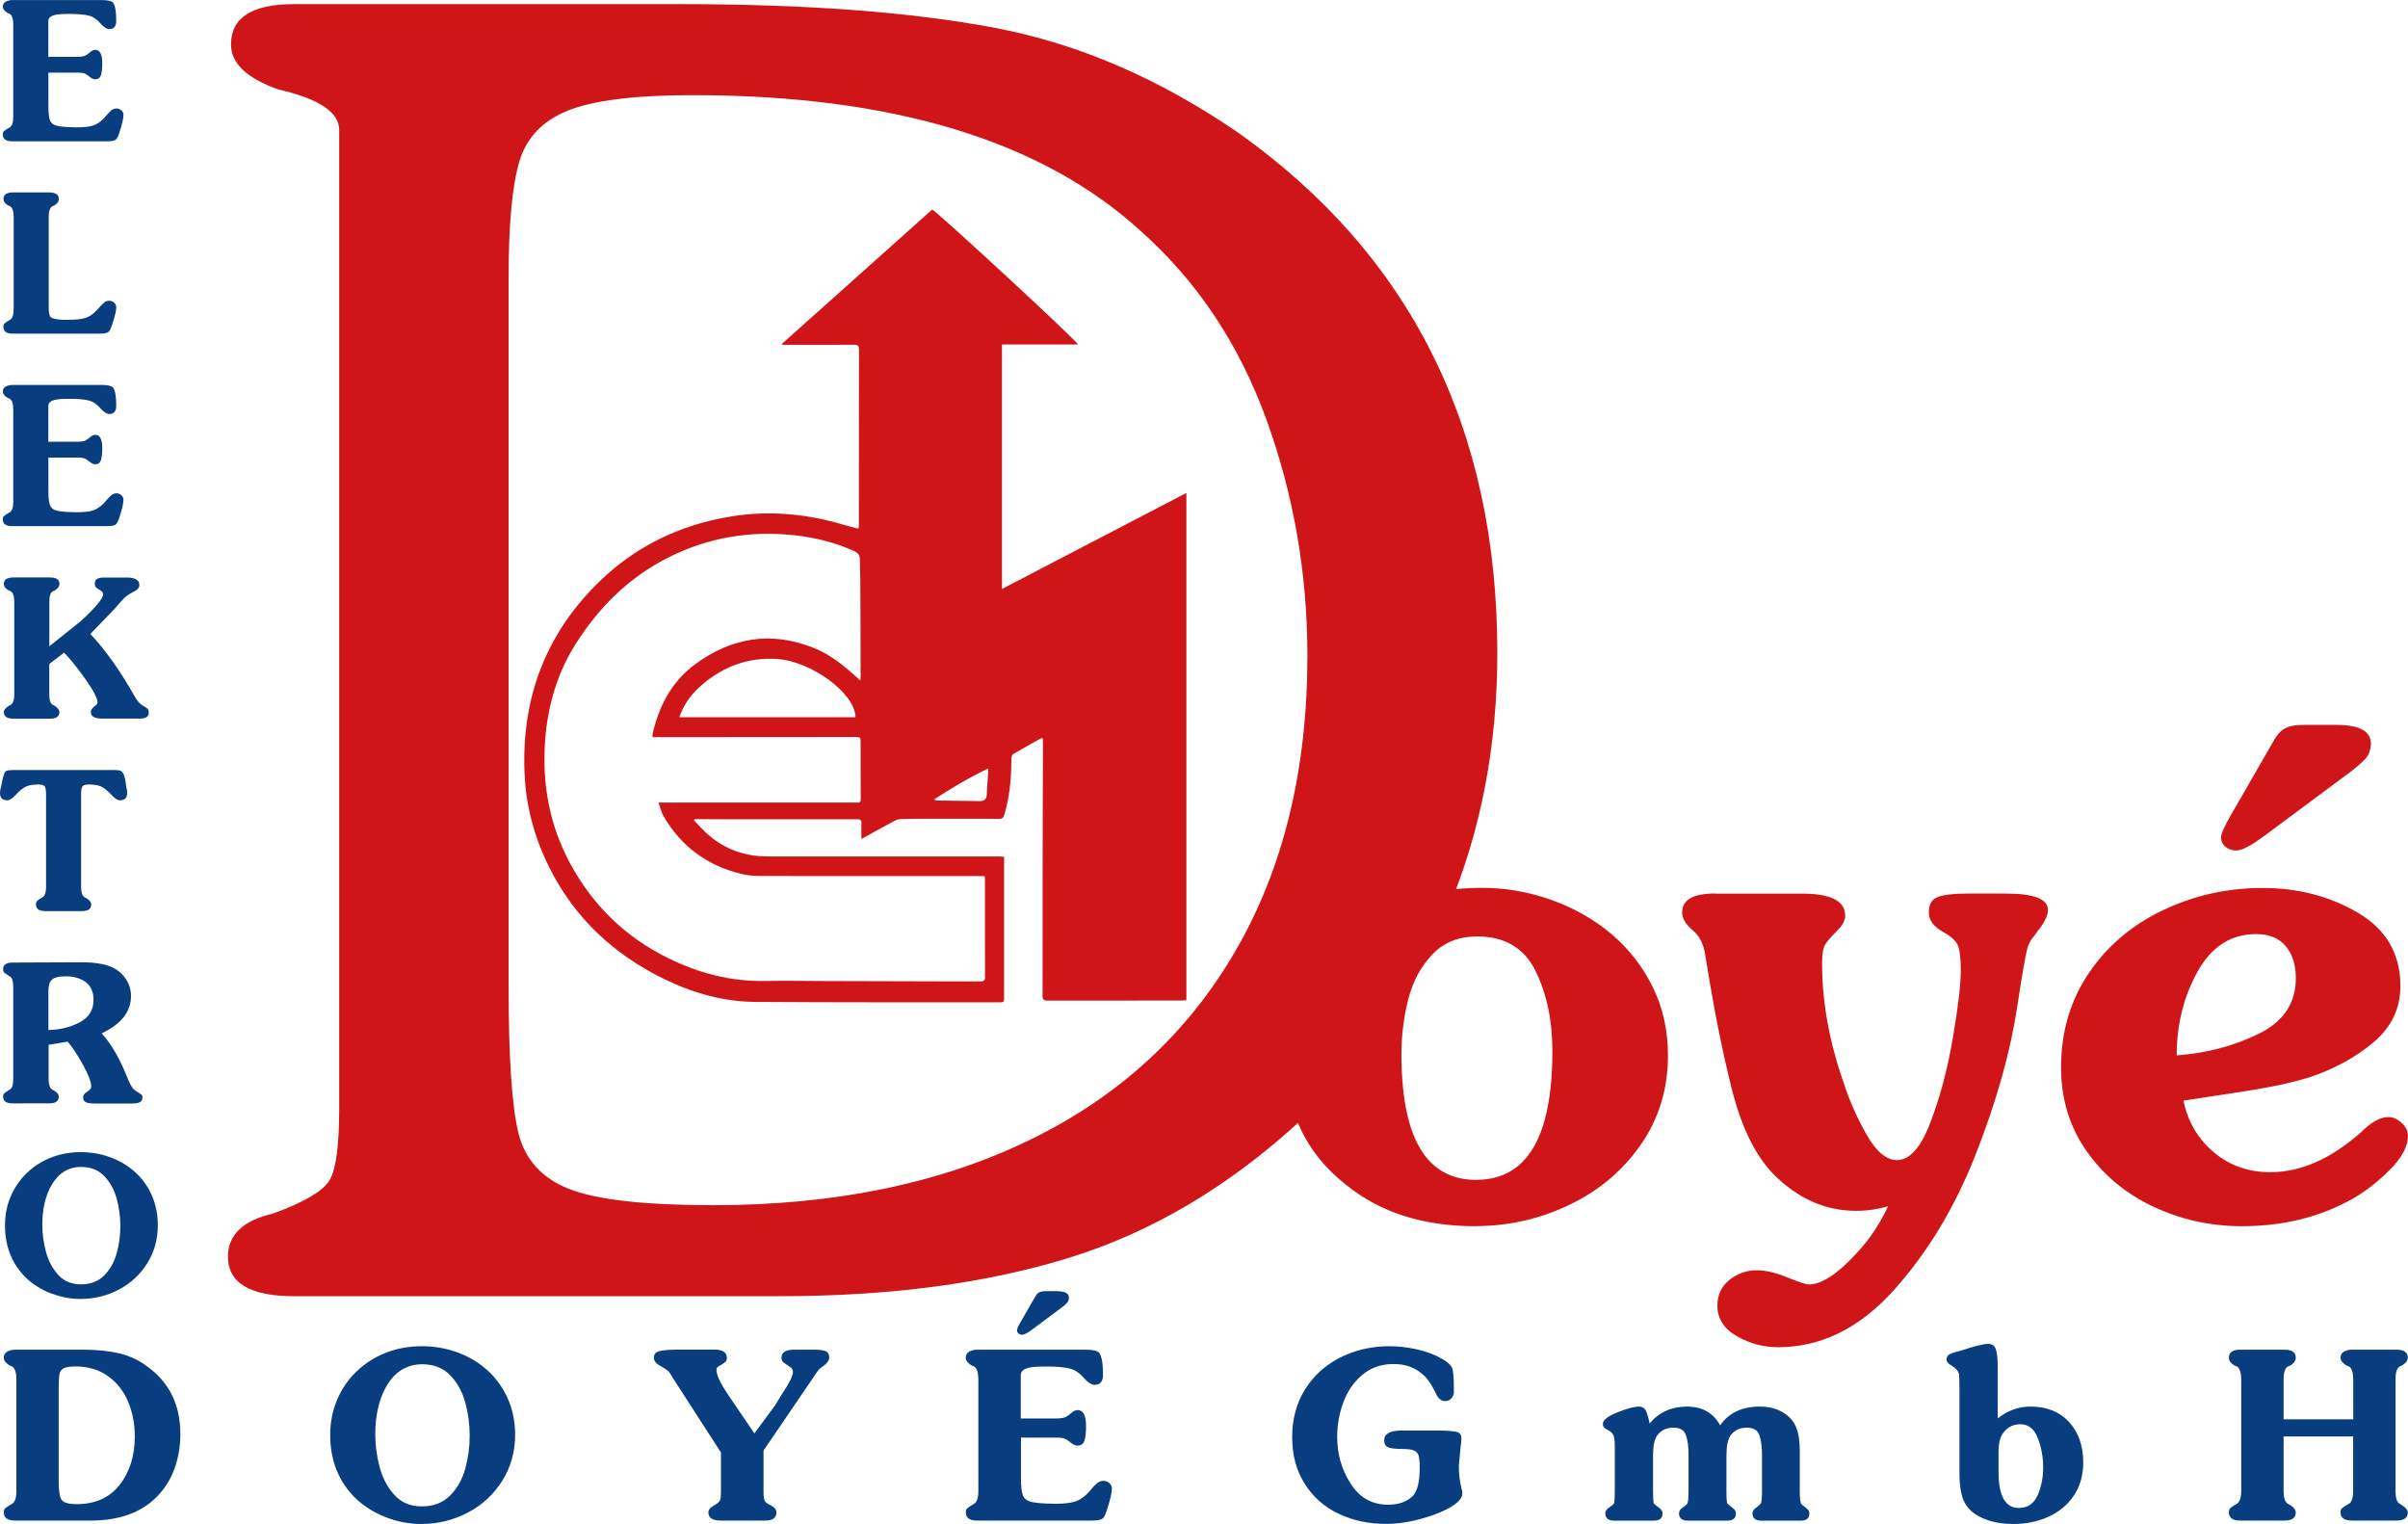 <?xml version="1.0" encoding="UTF-8"?><svg id="Ebene_1" xmlns="http://www.w3.org/2000/svg" width="332.32" height="210.29" viewBox="0 0 332.32 210.29"><defs><style>.cls-1{fill:#d01519;}.cls-2{fill:#083d7f;}</style></defs><path class="cls-2" d="M7.1,178.48c1.32,.5,2.64,.76,3.97,.76,1.91,0,3.7-.43,5.34-1.3,1.65-.87,2.95-2.08,3.92-3.64,.97-1.56,1.45-3.3,1.45-5.22,0-1.48-.27-2.85-.81-4.09-.54-1.25-1.3-2.32-2.28-3.21-.98-.9-2.11-1.59-3.42-2.07-1.3-.49-2.68-.73-4.12-.73s-2.79,.24-4.06,.73c-1.27,.49-2.38,1.19-3.35,2.11-.96,.92-1.71,2-2.25,3.24-.54,1.25-.8,2.59-.8,4.03,0,2.96,.99,5.39,2.96,7.29,.98,.91,2.13,1.61,3.44,2.12h0Zm9-5.53c-.34,1.22-.92,2.23-1.73,3.05-.82,.82-1.88,1.22-3.2,1.22s-2.32-.43-3.12-1.29c-.79-.86-1.36-1.92-1.7-3.17-.34-1.25-.51-2.51-.51-3.77,0-1.96,.35-3.65,1.05-5.05,.99-1.94,2.42-2.92,4.31-2.92,1.31,0,2.37,.42,3.18,1.26,.81,.84,1.38,1.87,1.72,3.11,.34,1.23,.51,2.5,.51,3.79s-.17,2.57-.51,3.78h0Z"/><path class="cls-2" d="M6.71,144.17l2.62-.44c.61,.69,1.31,1.74,2.09,3.14,.78,1.41,1.17,2.42,1.17,3.05,0,.25-.19,.49-.56,.72-.38,.23-.56,.49-.56,.76,0,.38,.15,.61,.44,.72,.29,.1,.68,.15,1.17,.15h5.19c.93,0,1.39-.26,1.39-.79,0-.21-.04-.36-.13-.43-.09-.07-.26-.19-.53-.35-.35-.21-.59-.41-.73-.61-.14-.19-.32-.53-.54-1.01-1.12-2.88-2.36-5.04-3.7-6.49,2.7-1.28,4.05-2.99,4.05-5.15,0-.84-.23-1.61-.69-2.31-.46-.71-1.05-1.24-1.79-1.6-.99-.5-2.45-.75-4.4-.75l-9.46,.04c-.87,0-1.31,.3-1.31,.91,0,.22,.05,.37,.14,.46,.09,.08,.27,.21,.52,.37l.26,.17c.32,.16,.48,.66,.48,1.49v12.68c0,.79-.16,1.27-.48,1.44l-.26,.17c-.25,.16-.42,.28-.52,.37-.1,.09-.14,.24-.14,.46,0,.61,.44,.91,1.31,.91H6.8c.87,0,1.31-.31,1.31-.91,0-.3-.2-.57-.61-.83l-.31-.17c-.32-.21-.48-.69-.48-1.44v-4.76h0Zm-.04-7.19c0-.9,.15-1.48,.44-1.74,.32-.35,.97-.52,1.96-.52,1.13,0,2.06,.27,2.77,.81,.71,.54,1.07,1.36,1.07,2.46,0,1.39-.65,2.42-1.94,3.09-1.29,.67-2.73,1.02-4.29,1.05v-5.15h0Z"/><path class="cls-2" d="M6.36,122.37c0,.75-.16,1.23-.48,1.44l-.3,.17c-.23,.14-.39,.26-.48,.36-.09,.1-.14,.25-.14,.47,0,.61,.44,.91,1.31,.91h5.05c.84,0,1.27-.3,1.27-.91,0-.3-.2-.57-.61-.83l-.31-.17c-.32-.21-.48-.68-.48-1.44v-12.68c0-.56,.05-.94,.16-1.14,.11-.2,.4-.3,.88-.3,.89,0,1.54,.13,1.95,.4,.41,.27,.83,.63,1.26,1.09,.43,.46,.79,.69,1.11,.69,.67,0,1-.33,1-1,0-.29-.04-.57-.13-.83-.11-1.19-.33-1.92-.66-2.18-.14-.11-.53-.17-1.17-.17H1.97c-.64,0-1.03,.06-1.18,.17-.21,.16-.42,.88-.65,2.18-.09,.26-.14,.53-.14,.83,0,.67,.34,1,1.01,1,.31,0,.68-.23,1.1-.69,.42-.46,.84-.82,1.26-1.09,.41-.27,1.07-.4,1.95-.4,.48,0,.78,.1,.88,.3s.16,.58,.16,1.14v12.68h0Z"/><path class="cls-2" d="M6.8,91.62l2.05-1.56c.75,.75,1.71,1.94,2.87,3.56,1.16,1.62,1.74,2.73,1.74,3.32,0,.14-.15,.33-.46,.56-.3,.23-.46,.5-.46,.79,0,.58,.54,.87,1.62,.87h5.1c.84,0,1.27-.26,1.27-.79,0-.28-.05-.47-.16-.57-.11-.11-.3-.23-.58-.38-.46-.25-.87-.7-1.22-1.35-1.99-3.53-4.03-6.4-6.1-8.59l3.44-3.57c.55-.66,.96-1.13,1.25-1.4,.29-.28,.69-.55,1.2-.81,.58-.27,.87-.59,.87-.97,0-.41-.21-.7-.62-.87-.28-.11-.63-.17-1.04-.17h-3.27c-.82,0-1.22,.28-1.22,.83,0,.21,.05,.38,.14,.49,.1,.11,.24,.22,.42,.32,.18,.1,.33,.2,.43,.3,.1,.1,.15,.23,.15,.4,0,.56-1.02,1.78-3.05,3.66l-4.36,3.49v-6.1c0-.83,.16-1.33,.48-1.49l.31-.13c.4-.28,.61-.57,.61-.87,0-.61-.43-.91-1.3-.91H1.83c-.86,0-1.3,.31-1.3,.91,0,.32,.22,.61,.65,.87l.31,.13c.32,.21,.48,.7,.48,1.49v12.73c0,.75-.16,1.23-.48,1.44l-.31,.17c-.43,.28-.65,.55-.65,.83,0,.61,.43,.92,1.3,.92H6.9c.87,0,1.3-.31,1.3-.92,0-.26-.2-.54-.61-.83l-.31-.17c-.32-.16-.48-.64-.48-1.44v-4.19h0Z"/><path class="cls-2" d="M6.67,63.14h4.01c.53,0,.88,.05,1.07,.15,.19,.1,.41,.25,.66,.46,.25,.21,.5,.31,.74,.31,.4,0,.66-.19,.78-.56,.12-.37,.18-.93,.18-1.67,0-1.22-.32-1.83-.96-1.83-.23,0-.46,.1-.7,.31-.24,.21-.46,.37-.67,.48s-.58,.16-1.11,.16H6.67v-4.91c0-.38,.22-.65,.66-.79,.32-.15,1.06-.22,2.21-.22s2.09,.07,2.66,.22c.6,.14,1.16,.5,1.66,1.09,.47,.53,.88,.79,1.22,.79,.64,0,.96-.38,.96-1.14,0-1.32-.15-2.16-.44-2.52-.23-.23-.73-.35-1.49-.35H1.7c-.34,0-.64,.07-.91,.22-.27,.15-.4,.38-.4,.69s.22,.6,.66,.87l.3,.13c.32,.21,.48,.7,.48,1.49v12.73c0,.75-.16,1.23-.48,1.44l-.3,.17c-.25,.16-.42,.28-.52,.37-.1,.09-.14,.24-.14,.46,0,.61,.44,.91,1.31,.91H14.74c.6,0,1-.07,1.2-.2,.2-.14,.38-.48,.54-1.02,.38-1.15,.56-1.96,.56-2.44,0-.23-.1-.44-.29-.61-.19-.17-.42-.26-.66-.26-.31,0-.59,.11-.82,.34-.23,.22-.53,.55-.88,.97-.54,.56-1.08,.92-1.61,1.07-.53,.16-1.26,.23-2.18,.23-1.28-.01-2.18-.08-2.69-.2-.51-.12-.84-.36-1-.74-.16-.38-.23-1.05-.23-2.03v-4.58h0Z"/><path class="cls-2" d="M1.88,42.69c0,.75-.16,1.23-.49,1.44l-.3,.17c-.23,.14-.39,.26-.48,.36s-.14,.25-.14,.47c0,.61,.44,.91,1.31,.91H13.69c.62,0,1.03-.07,1.23-.2,.2-.13,.38-.47,.55-1.03,.38-1.11,.57-1.93,.57-2.44,0-.23-.1-.44-.29-.61-.19-.17-.42-.26-.66-.26-.31,0-.57,.1-.77,.29-.2,.19-.53,.53-.97,1.02-.52,.55-1.04,.91-1.58,1.07-.54,.16-1.26,.24-2.17,.24h-1.01c-.81-.05-1.32-.15-1.54-.31-.22-.16-.33-.61-.33-1.35v-12.5c0-.79,.16-1.28,.48-1.49l.31-.13c.4-.25,.61-.54,.61-.87,0-.61-.44-.92-1.31-.92H1.79c-.87,0-1.31,.3-1.31,.92,0,.33,.21,.62,.62,.87l.3,.13c.33,.21,.49,.7,.49,1.49v12.73h0Z"/><path class="cls-2" d="M6.67,10.02h4.01c.53,0,.88,.05,1.07,.15,.19,.1,.41,.25,.66,.46,.25,.21,.5,.31,.74,.31,.4,0,.66-.19,.78-.56,.12-.37,.18-.93,.18-1.67,0-1.22-.32-1.83-.96-1.83-.23,0-.46,.1-.7,.31-.24,.21-.46,.37-.67,.48-.21,.11-.58,.17-1.11,.17H6.67V2.93c0-.38,.22-.65,.66-.79,.32-.15,1.06-.22,2.21-.22s2.09,.08,2.66,.22c.6,.14,1.16,.5,1.66,1.09,.47,.52,.88,.79,1.22,.79,.64,0,.96-.38,.96-1.14,0-1.32-.15-2.16-.44-2.52-.23-.23-.73-.35-1.49-.35H1.7c-.34,0-.64,.08-.91,.22-.27,.15-.4,.38-.4,.69s.22,.6,.66,.87l.3,.13c.32,.21,.48,.7,.48,1.49v12.73c0,.75-.16,1.23-.48,1.44l-.3,.17c-.25,.16-.42,.28-.52,.37-.1,.09-.14,.24-.14,.46,0,.61,.44,.92,1.31,.92H14.74c.6,0,1-.07,1.2-.2,.2-.13,.38-.48,.54-1.02,.38-1.15,.56-1.96,.56-2.44,0-.24-.1-.44-.29-.61-.19-.17-.42-.26-.66-.26-.31,0-.59,.11-.82,.33-.23,.22-.53,.55-.88,.97-.54,.56-1.08,.92-1.61,1.07-.53,.16-1.26,.23-2.18,.23-1.28-.01-2.18-.08-2.69-.2-.51-.12-.84-.36-1-.74-.16-.38-.23-1.05-.23-2.03v-4.58h0Z"/><path class="cls-1" d="M163.73,68.02v70.01c-.21,0-.42,.03-.64,.03-6.17,0-12.33,0-18.5,.01-.56,0-.71-.15-.71-.71,.02-5.84,0-11.67,.01-17.51,0-5.76,.03-11.52,.05-17.28,0-.23-.02-.46-.03-.75-.2,.07-.34,.1-.46,.17-1.17,.66-2.32,1.33-3.49,1.98-.39,.21-.37,.55-.38,.9-.02,2.17-.17,4.32-.68,6.44-.49,1.99-.34,1.67-2.11,1.67-3.41,.01-6.83,0-10.24,0-.81,0-1.61,.02-2.42,.06-.24,.01-.5,.12-.71,.24-1.47,.79-2.93,1.6-4.54,2.49,0-.78-.03-1.45,.01-2.11,.03-.5-.15-.61-.62-.61-6,.01-12,.01-18,0-1.27,0-2.53-.01-3.8-.02-.2,0-.39,0-.59,0-.04,.06-.07,.11-.11,.17,.67,.68,1.3,1.41,2.03,2.03,2.33,2.01,5.07,2.95,8.14,2.95,10.61,0,21.21,0,31.82,0,.25,0,.5,.02,.81,.04v19.36c0,.73,0,.73-.71,.73-11.21-.01-22.42,.02-33.63-.06-4.46-.03-8.7-1.25-12.7-3.22-6.86-3.37-12.2-8.35-15.66-15.21-2.08-4.12-3.29-8.51-3.48-13.14-.42-10.03,2.72-18.76,9.8-25.91,5.2-5.26,11.56-8.38,18.87-9.53,5.2-.82,10.31-.33,15.33,1.16,.63,.19,1.27,.34,1.91,.51,.05,.01,.11,0,.21,0,0-.19,.02-.36,.02-.54,0-8.04,0-16.07,.02-24.11,0-.52-.13-.69-.67-.69-3.08,.02-6.17,.01-9.25,.01h-.65s-.05-.08-.07-.13c6.91-6.18,13.83-12.37,20.74-18.54,1.44,.98,19.74,17.9,20.13,18.63h-10.5v33.73c8.47-4.41,16.9-8.8,25.45-13.25h0Zm-73.67,33.7c0-.19-.02-.32,0-.44,.87-3.79,2.57-7.13,5.73-9.51,5.08-3.81,10.63-4.75,16.59-2.33,2.19,.88,4.01,2.35,5.75,3.92,.18,.16,.36,.32,.61,.55,.02-.26,.03-.39,.03-.51,0-4.37-.02-8.73-.04-13.1,0-1.03-.05-2.05-.06-3.08,0-.56-.21-.91-.77-1.17-3.05-1.38-6.25-2.08-9.57-2.31-5.99-.42-11.64,.76-16.92,3.62-5.03,2.72-8.89,6.67-11.94,11.46-2.63,4.13-3.92,8.7-4.25,13.55-.4,5.89,.62,11.48,3.44,16.73,3.15,5.85,7.68,10.24,13.63,13.15,4.19,2.05,8.6,3.2,13.31,3.11,2.64-.05,5.28,0,7.93,.01,7.25,.02,14.49,.03,21.74,.06,.53,0,.68-.15,.67-.68-.02-4.4-.01-8.81-.01-13.21,0-.19-.02-.39-.03-.65h-.8c-9.56,0-19.12,0-28.68-.01-1.37,0-2.79,.04-4.11-.29-4.67-1.14-8.3-3.77-10.73-7.96-.31-.54-.45-1.18-.7-1.88h26.88c.18,0,.37-.01,.55,0,.35,.03,.48-.12,.48-.48-.02-2.59-.02-5.17-.02-7.76,0-.81,0-.81-.8-.81-9.05,0-18.09,.01-27.14,.02h-.78Zm28.01-2.75c-.07-3.34-6.12-7.74-10.88-8.04-3.85-.24-7.18,.97-10.11,3.39-1.5,1.24-2.68,2.73-3.33,4.65h24.32Zm18.33,7.06c-2.67,1.27-5.05,2.7-7.52,4.29,.27,.08,.38,.14,.5,.14,1.96,.03,3.92,.06,5.88,.08,.54,0,.87-.26,.91-.81,.08-1.17,.15-2.33,.23-3.69h0Z"/><path class="cls-1" d="M203.58,169.19c4.58,0,8.91-.98,12.99-2.93,4.08-1.95,7.37-4.72,9.87-8.31,2.5-3.59,3.75-7.69,3.75-12.32,0-3.44-.7-6.59-2.11-9.45-1.41-2.86-3.32-5.29-5.71-7.31-2.4-2.02-5.15-3.58-8.26-4.69-3.11-1.11-6.3-1.67-9.59-1.67-7.72,0-14.1,2.24-19.15,6.72-5.27,4.73-7.9,10.34-7.9,16.85,0,7.22,2.73,13,8.2,17.33,4.7,3.86,10.68,5.79,17.92,5.79h0Zm.15-6.38c-6.88,0-10.32-5.78-10.32-17.33,0-2.65,.32-5.19,.95-7.63,.63-2.44,1.73-4.48,3.3-6.14,1.57-1.66,3.64-2.49,6.22-2.49,3.78,0,6.46,1.58,8.02,4.73,1.56,3.15,2.34,6.85,2.34,11.08,0,11.85-3.5,17.77-10.5,17.77h0Zm32.99-39.52c-3.04,0-4.57,.87-4.57,2.6,0,.84,.48,1.66,1.43,2.45,.95,.79,1.54,1.94,1.76,3.45,1.14,7.2,2.37,13.4,3.69,18.59,1.32,5.19,3.23,9.08,5.73,11.65,3.36,3.37,7.16,5.05,11.39,5.05,1.51,0,2.98-.21,4.42-.63-1.11,2.37-2.49,4.45-4.12,6.23-2.75,3.04-5.02,4.56-6.83,4.56-.37,0-1.36-.33-2.97-.98-1.61-.66-3.01-.98-4.19-.98-1.43,0-2.7,.45-3.8,1.34-1.1,.89-1.65,2.07-1.65,3.53,0,1.8,.9,3.21,2.69,4.23,1.79,1.01,3.68,1.52,5.66,1.52,5.94,0,11.26-2.61,15.96-7.83,4.7-5.22,8.48-11.48,11.34-18.78,2.86-7.3,4.76-14.03,5.7-20.19,.74-4.9,1.25-7.74,1.52-8.54,.07-.2,.17-.41,.3-.63,.12-.22,.29-.46,.5-.72,.21-.26,.35-.46,.43-.61,1.01-1.21,1.52-2.23,1.52-3.04,0-1.51-1.93-2.26-5.79-2.26h-5.31c-1.93,0-3.3,.16-4.12,.48-.82,.32-1.22,1.03-1.22,2.12s.67,1.97,2,2.71c1.11,.62,1.79,1.26,2.04,1.91,.25,.66,.37,1.8,.37,3.43,0,1.93-.37,5.05-1.11,9.37-.74,4.32-1.78,8.19-3.1,11.62-1.32,3.43-2.85,5.14-4.58,5.14-1.49,0-2.9-1.19-4.23-3.56-1.34-2.37-2.36-4.69-3.08-6.94-2.03-5.69-3.04-11.26-3.04-16.7,0-1.29,.16-2.16,.48-2.63,.32-.47,.85-1.08,1.6-1.82s1.11-1.43,1.11-2.08c0-2.03-1.98-3.04-5.94-3.04h-11.99Zm68.82,35.72c-2.19-1.82-3.59-4.2-4.21-7.14,2.57-.4,4.86-.74,6.86-1.04,2-.3,3.83-.61,5.49-.93,1.66-.32,3.31-.73,4.97-1.22,3.44-1.14,6.4-2.75,8.89-4.84,2.49-2.09,3.73-4.68,3.73-7.77,0-4.45-1.95-7.82-5.84-10.11-3.9-2.29-8.28-3.43-13.16-3.43s-9.38,1.01-13.67,3.02c-4.29,2.02-7.73,4.91-10.3,8.68-2.57,3.77-3.86,8.13-3.86,13.08,0,4.35,1.18,8.2,3.53,11.54,2.35,3.34,5.44,5.9,9.26,7.68,3.82,1.78,7.87,2.67,12.15,2.67,5.74,0,10.86-1.27,15.36-3.82,1.73-.99,3.43-2.31,5.08-3.97,1.66-1.66,2.49-3.21,2.49-4.67,0-.67-.29-1.27-.87-1.8-.58-.53-1.19-.8-1.84-.8-1.11,0-2.39,.72-3.82,2.15-4.13,3.64-8.29,5.46-12.47,5.46-2.99,0-5.58-.91-7.77-2.73h0Zm6.16-16.35c-3.43,1.68-7.19,2.67-11.3,2.97,0-4.26,.96-8.11,2.88-11.56,1.92-3.45,4.61-5.18,8.07-5.18,1.8,0,3.17,.56,4.1,1.67,.93,1.11,1.39,2.59,1.39,4.42,0,3.44-1.71,6-5.14,7.68h0Zm10.78-42.64h-4.12c-.92,0-1.63,.06-2.15,.17-.52,.11-.96,.32-1.32,.61-.36,.3-.69,.7-.98,1.21-.3,.51-.68,1.17-1.15,1.99l-4.9,8.5c-.89,1.56-1.34,2.57-1.34,3.04,0,.55,.21,.98,.63,1.32,.42,.33,.92,.5,1.49,.5,.74,0,2-.66,3.79-1.97l11.88-8.83c.82-.62,1.5-1.21,2.04-1.76,.54-.56,.83-1.28,.85-2.17,0-1.73-1.57-2.6-4.71-2.6h0Z"/><path class="cls-1" d="M40.62,.57c-5.83,0-8.74,1.85-8.74,5.56,0,2.62,2.2,4.7,6.6,6.23,5.55,1.28,8.33,3.13,8.33,5.56V152.98c0,4.99-.42,8.24-1.27,9.78-.85,1.53-3.47,3.1-7.88,4.7-4.13,.96-6.2,2.94-6.2,5.94,0,3.64,3.05,5.46,9.15,5.46H107.57c15.24,0,28.59-1.77,40.03-5.32,11.45-3.55,22.11-9.89,32.01-19.03,18.02-17.38,27.03-38.85,27.03-64.42,0-30.93-11.92-54.86-35.77-71.79-10.91-7.48-22.12-12.3-33.63-14.47-11.52-2.17-25.98-3.26-43.39-3.26H40.62Zm29.57,37.77c0-7.35,.49-12.68,1.47-16.01,.98-3.32,3.23-5.69,6.76-7.09,3.52-1.4,9.25-2.11,17.17-2.11,27.64,0,48.3,6.29,61.98,18.88,7.72,6.9,13.46,15.55,17.22,25.93,3.76,10.38,5.64,21.23,5.64,32.54,0,15.78-3.32,29.38-9.96,40.79-6.64,11.41-16.12,20.1-28.45,26.07-12.33,5.98-26.86,8.96-43.59,8.96-9.48,0-16.12-.75-19.91-2.25-3.8-1.5-6.13-4.12-7.01-7.86-.88-3.74-1.32-10.43-1.32-20.08V38.34h0Z"/><path class="cls-2" d="M2.1,186.24c-.41,0-.78,.09-1.1,.27-.32,.18-.48,.46-.48,.84s.27,.73,.8,1.06l.36,.15c.39,.25,.58,.85,.58,1.8v15.4c0,.91-.19,1.49-.58,1.74l-.36,.21c-.3,.19-.51,.34-.62,.44-.12,.11-.17,.29-.17,.56,0,.74,.53,1.11,1.58,1.11H12.49c3.95,0,6.99-1.09,9.13-3.27,1.1-1.1,1.92-2.4,2.46-3.9,.54-1.5,.81-3.08,.81-4.76,0-3.89-1.41-6.91-4.22-9.07-1.27-1.01-2.64-1.7-4.11-2.05-1.47-.36-3.18-.53-5.13-.53H2.1Zm6.01,5.06c0-.79,.03-1.36,.1-1.71,.07-.35,.26-.61,.58-.78,.32-.17,.85-.26,1.58-.26,1.77,0,3.27,.44,4.51,1.32,1.24,.88,2.17,2.05,2.79,3.52,.62,1.47,.93,3.07,.93,4.82,0,2.67-.69,4.89-2.08,6.67-1.39,1.78-3.36,2.67-5.93,2.67-1.15,0-1.85-.21-2.11-.62-.25-.41-.38-1.24-.38-2.5v-13.14h0Zm45.2,18.08c1.59,.61,3.2,.91,4.81,.91,2.32,0,4.47-.53,6.46-1.58,1.99-1.05,3.57-2.52,4.75-4.4,1.17-1.88,1.76-3.99,1.76-6.32,0-1.8-.33-3.44-.99-4.95-.66-1.51-1.58-2.8-2.76-3.89-1.18-1.09-2.56-1.92-4.13-2.51-1.58-.59-3.24-.88-4.99-.88s-3.38,.29-4.91,.88c-1.53,.59-2.88,1.44-4.05,2.55-1.17,1.11-2.08,2.42-2.72,3.93-.65,1.51-.97,3.13-.97,4.88,0,3.58,1.19,6.52,3.58,8.82,1.18,1.1,2.57,1.95,4.17,2.56h0Zm10.89-6.69c-.41,1.47-1.11,2.7-2.1,3.69-.99,.99-2.28,1.48-3.88,1.48s-2.81-.52-3.77-1.56c-.96-1.04-1.65-2.32-2.05-3.84-.41-1.51-.61-3.04-.61-4.56,0-2.38,.43-4.42,1.27-6.12,1.19-2.35,2.93-3.53,5.22-3.53,1.59,0,2.87,.51,3.85,1.52,.98,1.01,1.67,2.27,2.08,3.76,.41,1.49,.61,3.02,.61,4.58s-.21,3.11-.62,4.58h0Zm39.91-4.9l-3.7-5.44c-1.02-1.52-1.53-2.63-1.53-3.32,0-.17,.05-.3,.14-.38,.09-.08,.28-.2,.55-.35,.27-.15,.46-.29,.57-.41,.11-.12,.17-.29,.17-.5,0-.77-.56-1.16-1.69-1.16h-4.91c-1.25,0-2.14,.07-2.67,.2-.54,.13-.8,.44-.8,.91s.31,.85,.94,1.16c.51,.29,.85,.52,1.02,.68,.18,.16,.4,.48,.66,.96l6.64,10.29v5.28c0,.7-.04,1.14-.13,1.33-.09,.19-.37,.43-.86,.72-.5,.26-.75,.58-.75,.95,0,.74,.58,1.11,1.74,1.11h6.07c1.06,0,1.58-.37,1.58-1.11,0-.4-.26-.74-.78-1-.44-.19-.72-.4-.83-.62-.12-.22-.17-.67-.17-1.33v-5.6l7.07-10.38c.27-.43,.47-.7,.57-.8,.11-.11,.37-.32,.79-.62,.43-.36,.64-.7,.64-1.01,0-.47-.16-.77-.49-.91-.33-.13-.85-.2-1.57-.2h-2.79c-1.16,0-1.74,.37-1.74,1.11,0,.22,.06,.4,.18,.54,.12,.13,.32,.28,.59,.45,.27,.17,.47,.32,.61,.45,.13,.13,.2,.31,.2,.52,0,.53-.47,1.5-1.42,2.9l-1.06,1.74-2.85,3.85h0Zm36.76,.58h4.85c.64,0,1.07,.06,1.3,.18,.23,.12,.5,.31,.8,.55,.3,.25,.6,.37,.9,.37,.48,0,.79-.23,.94-.68,.15-.45,.22-1.12,.22-2.01,0-1.48-.39-2.21-1.16-2.21-.27,0-.56,.13-.84,.38-.29,.25-.56,.45-.81,.58-.25,.13-.7,.2-1.35,.2h-4.85v-5.95c0-.46,.27-.78,.8-.95,.39-.18,1.28-.27,2.68-.27s2.53,.09,3.22,.27c.73,.16,1.4,.6,2.01,1.31,.57,.64,1.06,.95,1.48,.95,.77,0,1.16-.46,1.16-1.38,0-1.6-.18-2.61-.53-3.05-.28-.28-.88-.42-1.8-.42h-15.03c-.41,0-.78,.09-1.1,.27-.32,.18-.48,.46-.48,.84s.27,.73,.8,1.06l.36,.15c.39,.25,.58,.85,.58,1.8v15.4c0,.91-.19,1.49-.58,1.74l-.36,.21c-.3,.19-.51,.34-.62,.44-.12,.11-.17,.29-.17,.56,0,.74,.53,1.11,1.58,1.11h15.78c.73,0,1.21-.08,1.46-.24,.24-.16,.46-.58,.66-1.24,.45-1.39,.68-2.37,.68-2.95,0-.28-.12-.53-.35-.74-.24-.21-.5-.31-.8-.31-.38,0-.71,.13-.99,.4-.28,.27-.64,.66-1.07,1.18-.65,.68-1.3,1.11-1.95,1.3-.64,.19-1.52,.28-2.64,.28-1.55-.02-2.64-.1-3.26-.24-.62-.14-1.02-.44-1.21-.89s-.28-1.27-.28-2.46v-5.54h0Zm5.02-20.21h-1.43c-.32,0-.57,.02-.75,.06-.18,.04-.33,.11-.46,.21-.12,.1-.24,.24-.34,.42-.1,.18-.24,.41-.4,.69l-1.7,2.95c-.31,.54-.46,.89-.46,1.06,0,.19,.07,.34,.22,.46,.15,.12,.32,.17,.51,.17,.26,0,.7-.23,1.31-.68l4.12-3.07c.28-.21,.52-.42,.71-.61,.19-.19,.29-.44,.3-.75,0-.6-.54-.9-1.63-.9h0Zm54.75,13.36c0-1.51-.09-2.46-.27-2.85-.26-.42-.71-.81-1.36-1.17-.95-.56-2.09-.99-3.41-1.29-1.32-.3-2.6-.45-3.83-.45-2.46,0-4.73,.52-6.79,1.55-2.06,1.04-3.68,2.5-4.87,4.4-1.19,1.9-1.78,4.1-1.78,6.6s.57,4.58,1.71,6.4c1.14,1.82,2.69,3.21,4.67,4.15,1.97,.95,4.18,1.42,6.61,1.42,2,0,4.2-.42,6.59-1.26,2.6-.99,3.9-1.98,3.9-2.96,0-.27-.04-.49-.12-.68-.24-.99-.36-2.03-.36-3.12l.21-2.27c.1-.85,.15-1.34,.15-1.48,0-.46-.18-.76-.53-.89-.55-.15-1.41-.22-2.58-.22h-5.18c-1.58,0-2.37,.44-2.37,1.33,0,.51,.19,.84,.57,.99,.38,.15,1.04,.22,1.96,.22,.74,0,1.27,.08,1.6,.22,.33,.15,.54,.4,.63,.74,.1,.34,.14,.9,.14,1.67,0,1.9-.32,3.18-.95,3.85-.81,.81-1.95,1.21-3.43,1.21-2.21,0-3.93-.97-5.16-2.92-1.24-1.94-1.85-4.08-1.85-6.42,0-1.67,.29-3.28,.86-4.81,.57-1.53,1.44-2.79,2.62-3.78,1.18-.99,2.62-1.48,4.33-1.48,1.54,0,2.82,.44,3.85,1.31,.66,.49,1.31,1.4,1.96,2.74,.31,.7,.73,1.06,1.26,1.06,.63,0,1.04-.35,1.22-1.06v-.78h0Zm47.73,8.43c0-2.05-.47-3.51-1.42-4.38-1.04-.99-2.4-1.48-4.07-1.48-2.46,0-4.29,.86-5.49,2.59-.94-1.73-2.46-2.59-4.58-2.59s-3.84,.78-5.16,2.33c-.12-.68-.28-1.24-.47-1.67-.19-.44-.53-.66-1.01-.66-.64,0-1.63,.27-2.96,.8-1.33,.54-2,1.06-2,1.58,0,.4,.23,.68,.68,.84,.41,.22,.67,.48,.79,.77,.11,.29,.17,.79,.17,1.5v6.18c0,.84-.03,1.4-.1,1.69-.06,.12-.27,.3-.63,.53-.39,.25-.58,.53-.58,.84,0,.67,.42,1.01,1.26,1.01h5.43c.81,0,1.21-.33,1.21-1.01,0-.3-.19-.58-.58-.84-.37-.28-.58-.46-.63-.53-.07-.28-.1-.84-.1-1.69v-4.85c0-1.37,.19-2.32,.58-2.85,.53-.7,1.27-1.06,2.22-1.06s1.49,.34,1.73,1.02c.25,.68,.37,1.58,.37,2.72v5.02c0,.84-.05,1.4-.15,1.69-.04,.1-.24,.27-.58,.53-.39,.22-.58,.49-.58,.84,0,.67,.4,1.01,1.21,1.01h5.43c.81,0,1.21-.33,1.21-1.01,0-.31-.19-.59-.58-.84-.4-.33-.61-.5-.63-.53-.07-.28-.1-.84-.1-1.69v-4.85c0-1.37,.19-2.32,.58-2.85,.53-.7,1.27-1.06,2.22-1.06s1.5,.34,1.74,1.02c.24,.68,.37,1.58,.37,2.72v5.02c0,.84-.05,1.4-.15,1.69-.04,.07-.24,.25-.58,.53-.39,.25-.59,.53-.59,.84,0,.67,.41,1.01,1.22,1.01h5.43c.81,0,1.21-.33,1.21-1.01,0-.3-.19-.58-.58-.84-.34-.26-.54-.43-.58-.53-.11-.28-.17-.84-.17-1.69v-5.81h0Zm27.33-11.35c0-1.04-.08-1.82-.24-2.36-.16-.53-.52-.8-1.08-.8-.63,0-1.89,.31-3.8,.94-.59,.14-1.07,.28-1.42,.44-.36,.15-.53,.42-.53,.79,0,.3,.27,.6,.8,.89,.52,.33,.84,.71,.94,1.16,.03,.5,.05,1.31,.05,2.43v11.33c0,1.27,.14,2.34,.41,3.21,.28,.87,.82,1.61,1.65,2.23,1.41,.95,3.2,1.43,5.38,1.43,1.75,0,3.37-.33,4.84-1,1.48-.67,2.65-1.64,3.51-2.93,.86-1.29,1.29-2.81,1.29-4.57,0-2.29-.65-4.15-1.96-5.57-1.31-1.42-3.08-2.13-5.31-2.13-1.67,0-3.18,.55-4.53,1.64v-7.12h0Zm.1,11.93c0-1.26,.19-2.16,.58-2.69,.59-.88,1.4-1.31,2.43-1.31,1.13,0,1.94,.64,2.43,1.93,.49,1.29,.73,2.63,.73,4.03s-.26,2.7-.77,3.86c-.52,1.15-1.38,1.73-2.6,1.73-1.86,0-2.79-1.67-2.79-5.01v-2.54h0Zm39.34-2.32h9.61v7.55c0,.91-.19,1.49-.58,1.74l-.37,.21c-.3,.19-.51,.34-.62,.44-.12,.11-.17,.29-.17,.56,0,.74,.53,1.11,1.58,1.11h6.12c1.06,0,1.58-.37,1.58-1.11,0-.33-.26-.67-.79-1l-.32-.21c-.39-.2-.58-.78-.58-1.74v-15.4c0-1,.19-1.61,.58-1.8l.32-.15c.52-.32,.79-.67,.79-1.06,0-.74-.53-1.11-1.58-1.11h-6.12c-.41,0-.78,.09-1.1,.27-.32,.18-.48,.46-.48,.84s.27,.73,.8,1.06l.37,.15c.39,.25,.58,.85,.58,1.8v5.49h-9.61v-5.49c0-.95,.19-1.55,.58-1.8l.37-.15c.49-.3,.73-.65,.73-1.06,0-.74-.53-1.11-1.58-1.11h-6.07c-1.06,0-1.58,.37-1.58,1.11,0,.4,.25,.76,.75,1.06l.36,.15c.39,.25,.59,.85,.59,1.8v15.4c0,.91-.2,1.49-.59,1.74l-.36,.21c-.28,.17-.47,.32-.58,.43-.11,.12-.17,.31-.17,.57,0,.74,.53,1.11,1.58,1.11h6.07c1.06,0,1.58-.37,1.58-1.11,0-.36-.24-.69-.73-1l-.37-.21c-.39-.25-.58-.83-.58-1.74v-7.55h0Z"/></svg>